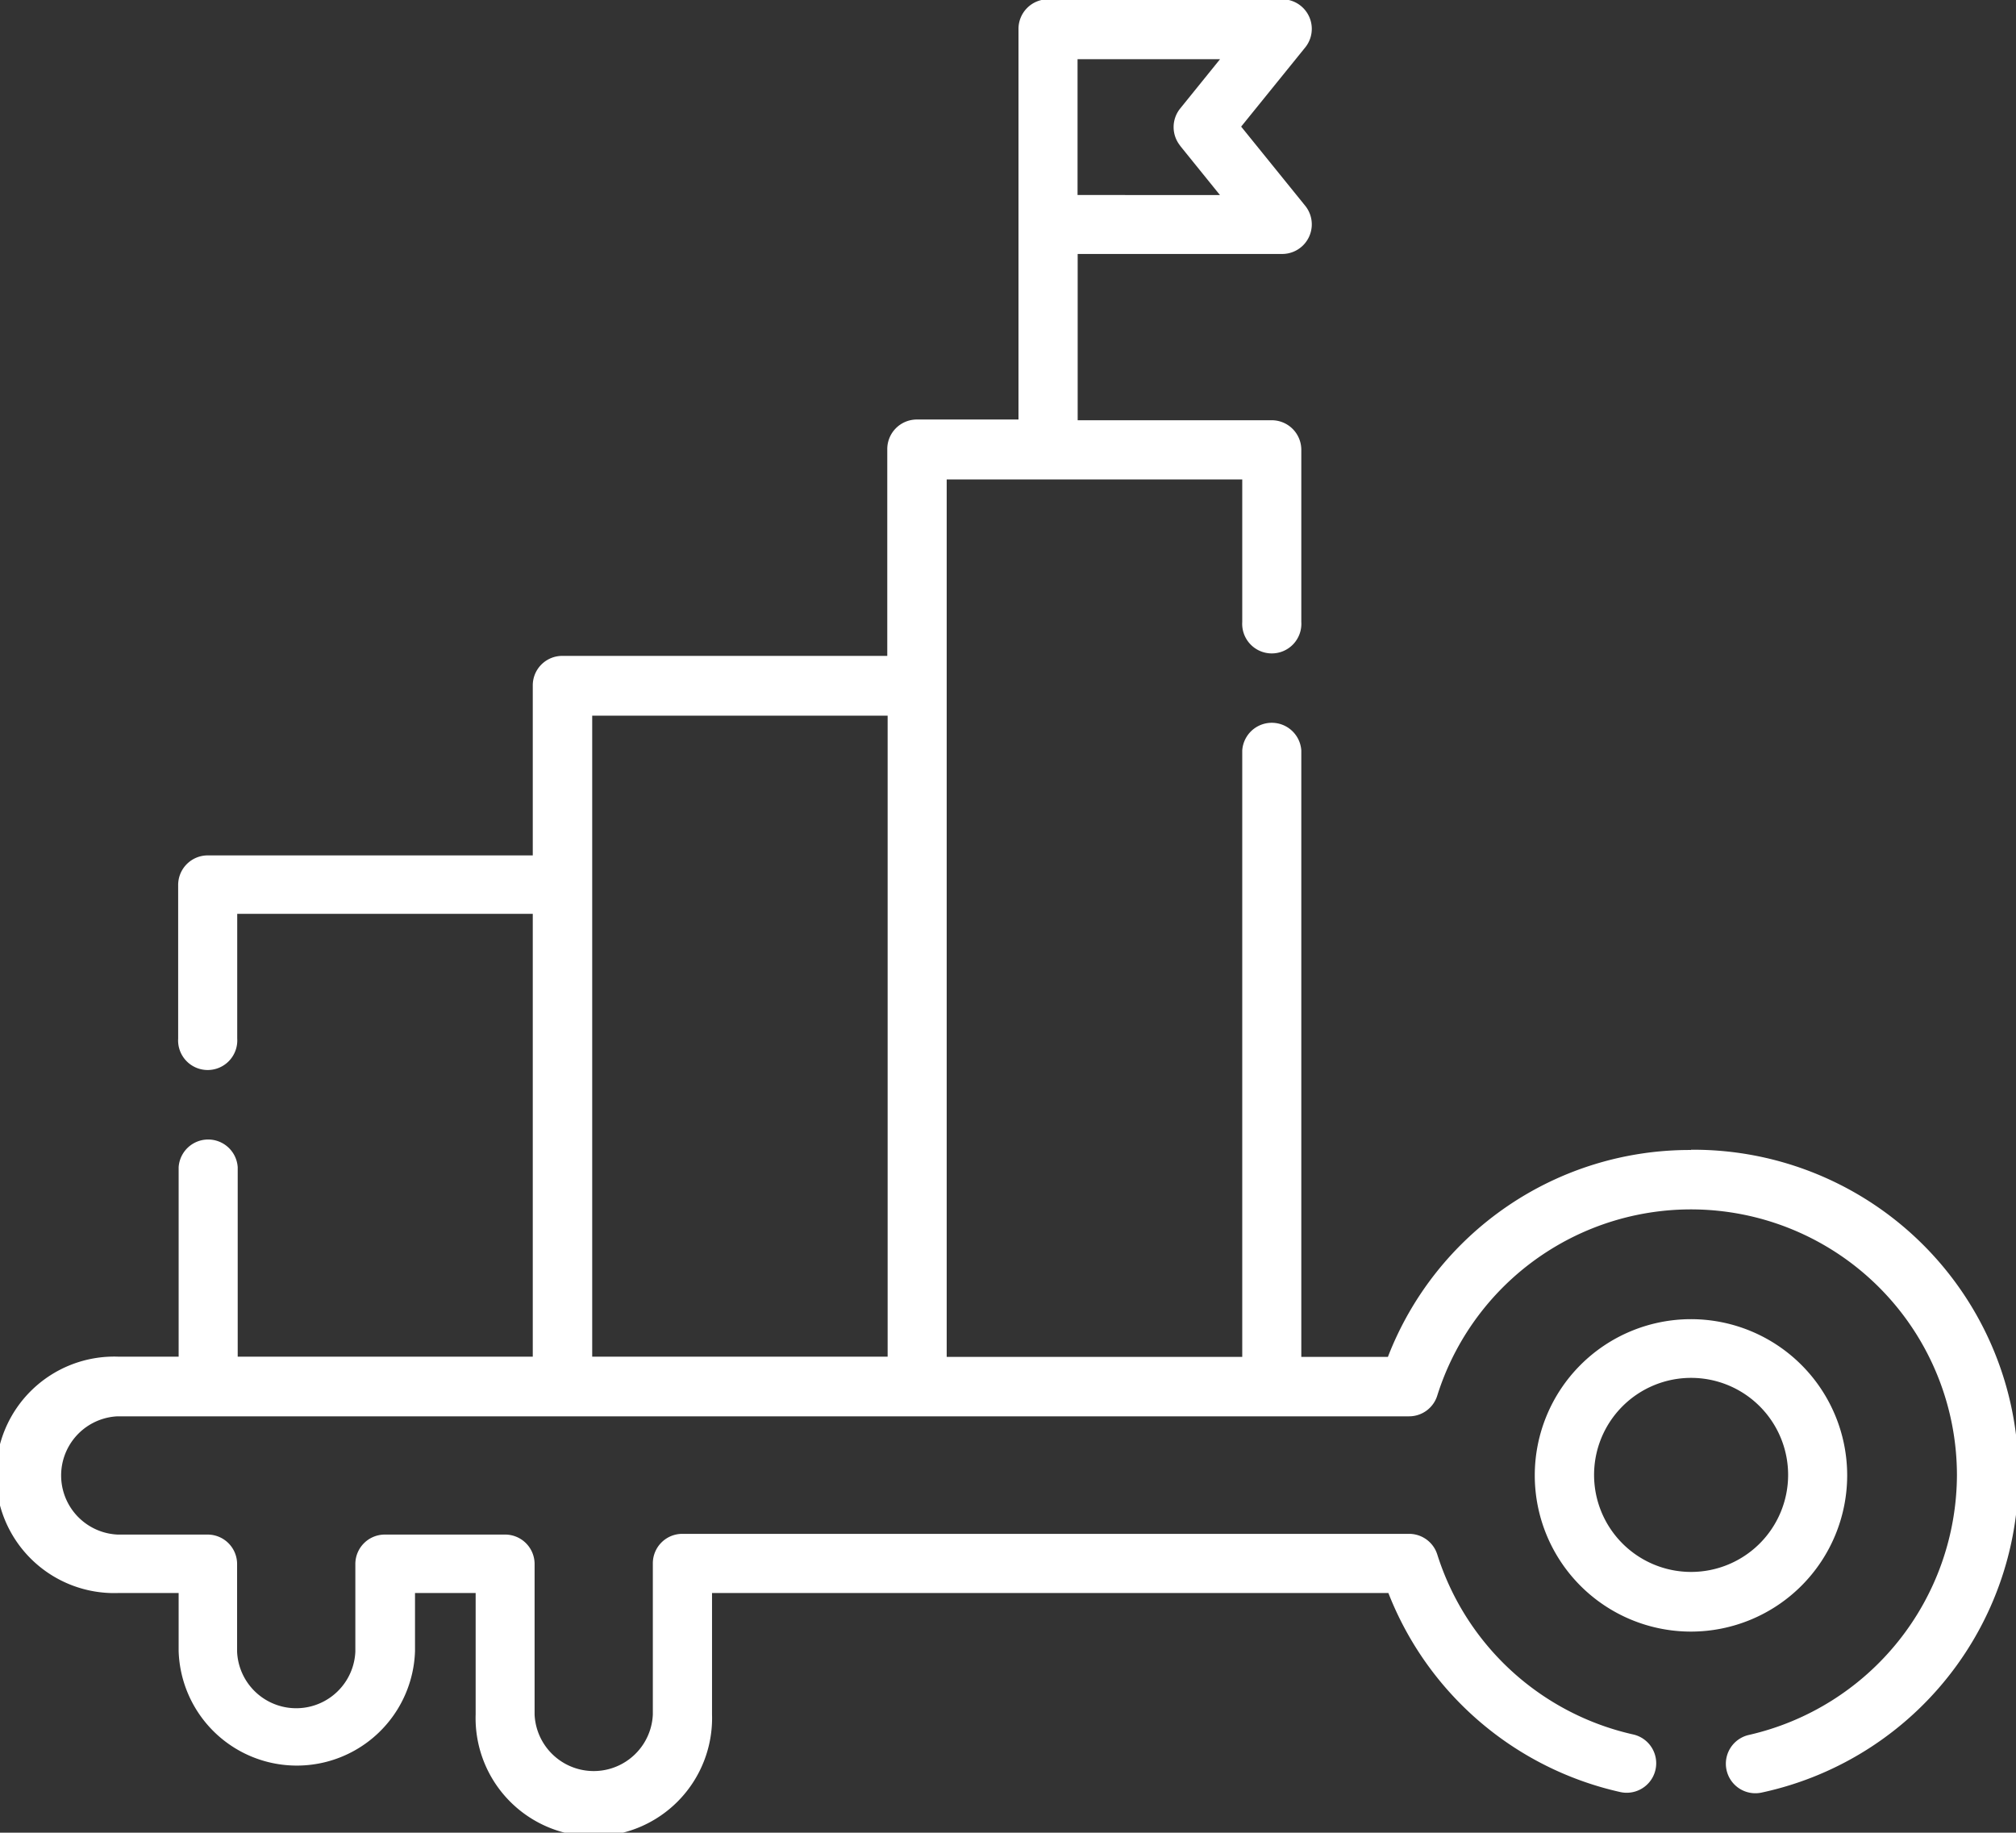 <svg id="Livello_1" data-name="Livello 1" xmlns="http://www.w3.org/2000/svg" viewBox="0 0 166.23 151.11"><rect x="0" y="0" width="166.23" height="151.11" fill="#333333" stroke="none"/><defs><style>.cls-1{fill:#fff;}</style></defs><path class="cls-1" d="M386.23,281.48h24.36v52.85H386.23Zm48.47-47,3.29,4.07H426.25v-11.2H438l-3.29,4.07a2.44,2.44,0,0,0,0,3.06m42.13,82.81a26.67,26.67,0,0,0-25,17.06H444.7v-50a2.44,2.44,0,0,0-4.87,0v50H415.46V262h24.37v11.75a2.44,2.44,0,1,0,4.87,0V259.56a2.44,2.44,0,0,0-2.44-2.44h-16V243.41h16.84a2.44,2.44,0,0,0,1.9-4l-5.26-6.5,5.26-6.5a2.44,2.44,0,0,0-1.9-4H423.82a2.44,2.44,0,0,0-2.44,2.44v32.21H413a2.44,2.44,0,0,0-2.44,2.44v17.05h-26.8a2.43,2.43,0,0,0-2.43,2.44V293h-26.8a2.44,2.44,0,0,0-2.44,2.44V308.1a2.44,2.44,0,1,0,4.87,0V297.82h24.37v36.51H357V318.71a2.44,2.44,0,0,0-4.87,0v15.62h-5a9.75,9.75,0,1,0,0,19.49h5v4.79a9.75,9.75,0,0,0,19.49,0v-4.79h5v10a9.75,9.75,0,1,0,19.49,0v-10h55.77A26.82,26.82,0,0,0,471,370.23a2.43,2.43,0,1,0,1.06-4.75,22,22,0,0,1-16.13-14.78,2.9,2.9,0,0,0-.16-.41,2.44,2.44,0,0,0-2.18-1.35H393.66a2.43,2.43,0,0,0-2.43,2.43v12.47a4.88,4.88,0,0,1-9.75,0V351.38A2.43,2.43,0,0,0,379,349h-9.87a2.43,2.43,0,0,0-2.43,2.43v7.23a4.88,4.88,0,0,1-9.75,0v-7.23a2.43,2.43,0,0,0-2.43-2.43h-7.42a4.88,4.88,0,0,1,0-9.75H453.59a2.43,2.43,0,0,0,2.32-1.71,21.93,21.93,0,0,1,42.85,6.57,22.06,22.06,0,0,1-17.15,21.41,2.43,2.43,0,0,0,1.06,4.75,26.8,26.8,0,0,0-5.84-53" transform="translate(-337.4 -222.47)"/><path class="cls-1" d="M476.84,352.08a8,8,0,1,1,8-8,8,8,0,0,1-8,8m12.87-8A12.88,12.88,0,1,0,476.84,357a12.89,12.89,0,0,0,12.87-12.87" transform="translate(-337.4 -222.47)"/></svg>